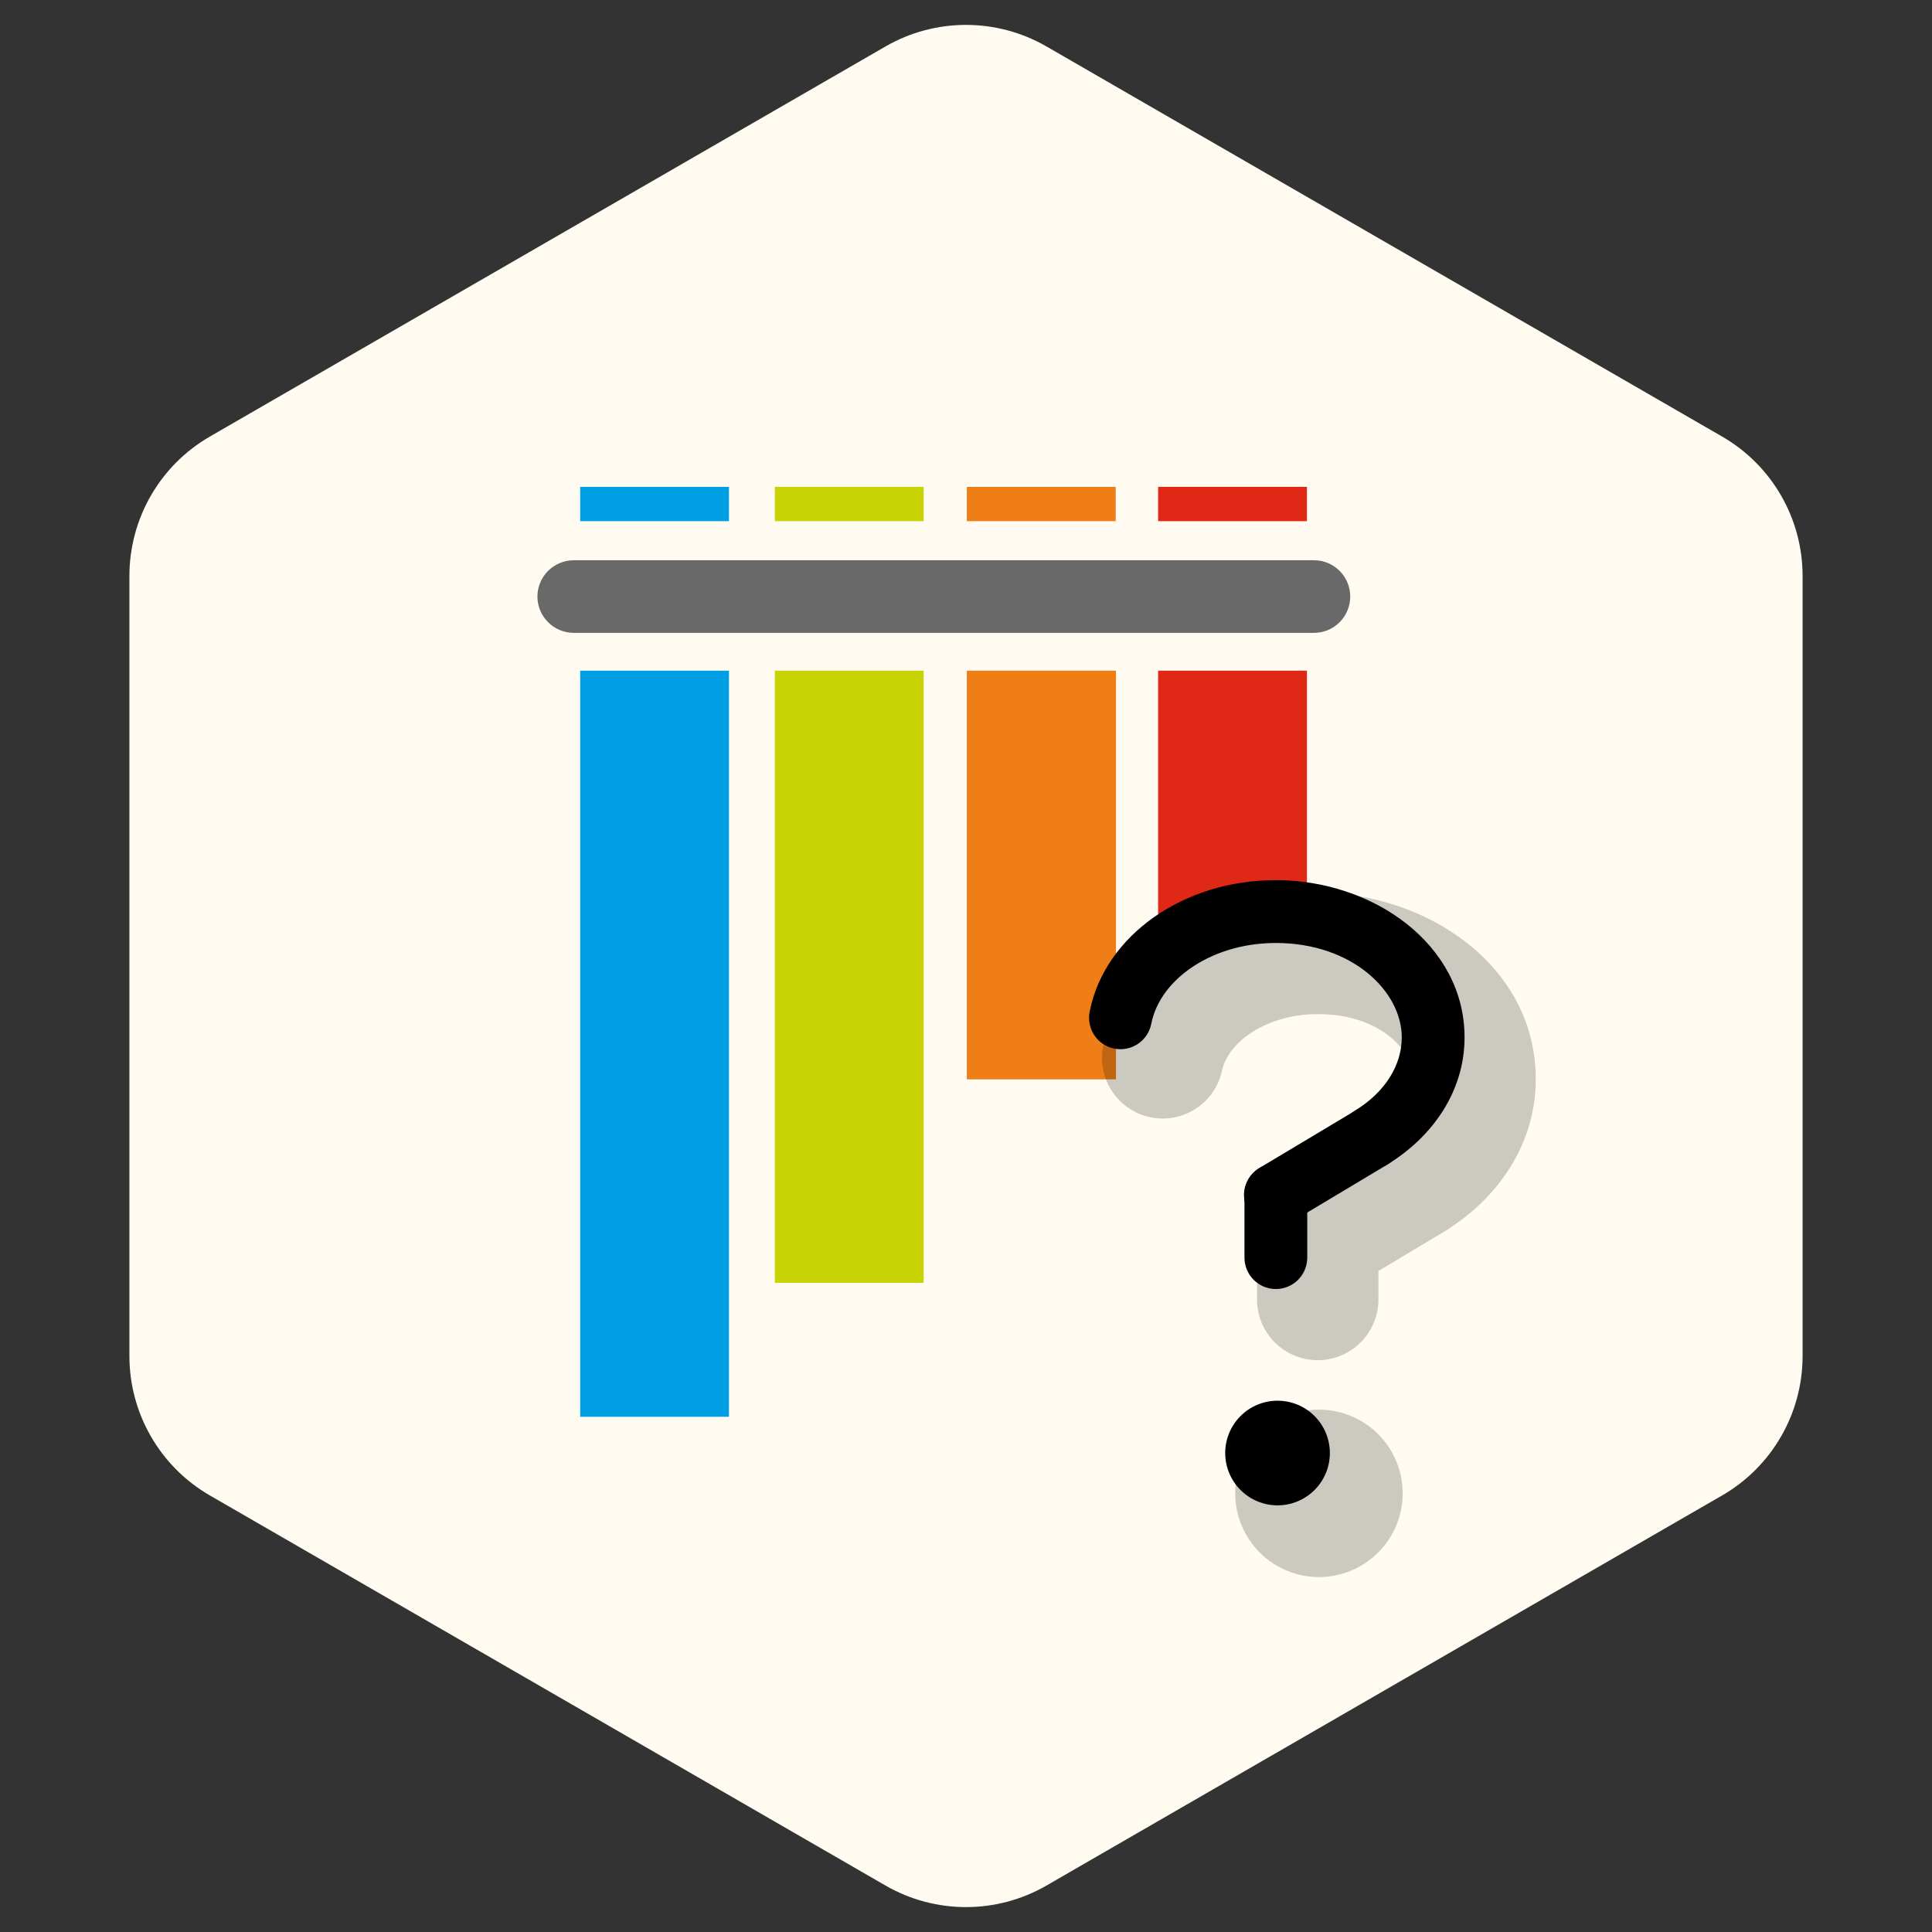 <svg width="60" height="60" viewBox="0 0 60 60" fill="none" xmlns="http://www.w3.org/2000/svg">
<rect x="0" y="0" width="60" height="60" fill="#333333" stroke="none"/>
<g clip-path="url(#clip0_6125_386)">
<path d="M27.5 1.443C29.047 0.55 30.953 0.55 32.5 1.443L53.481 13.557C55.028 14.45 55.981 16.1 55.981 17.887V42.113C55.981 43.9 55.028 45.55 53.481 46.443L32.5 58.557C30.953 59.45 29.047 59.45 27.5 58.557L6.519 46.443C4.972 45.55 4.019 43.9 4.019 42.113V17.887C4.019 16.1 4.972 14.45 6.519 13.557L27.5 1.443Z" fill="#FFFBF1"/>
<path d="M17.817 17.399H40.806C41.105 17.399 41.392 17.518 41.603 17.729C41.814 17.941 41.933 18.227 41.933 18.526C41.933 18.825 41.814 19.112 41.603 19.324C41.392 19.535 41.105 19.654 40.806 19.654H17.817C17.518 19.653 17.232 19.535 17.021 19.323C16.809 19.112 16.691 18.826 16.69 18.527C16.691 18.228 16.809 17.942 17.02 17.73C17.232 17.519 17.518 17.4 17.817 17.399Z" fill="#696969"/>
<path d="M18.018 15.12H22.639V16.186H18.018V15.12Z" fill="#009FE3"/>
<path d="M24.063 15.12H28.684V16.186H24.063V15.12Z" fill="#C7D302"/>
<path d="M30.026 15.12H34.649V16.186H30.026V15.12Z" fill="#F07E16"/>
<path d="M35.966 15.12H40.588V16.186H35.966V15.12ZM35.966 20.828H40.588V28.641H35.966V20.828Z" fill="#DF2815"/>
<path d="M30.026 20.828H34.658V33.52H30.026V20.828Z" fill="#F07E16"/>
<path d="M24.063 20.828H28.684V39.839H24.063V20.828Z" fill="#C7D302"/>
<path d="M18.018 20.828H22.639V43.999H18.018V20.828Z" fill="#009FE3"/>
<g opacity="0.2">
<path d="M43.561 46.377C43.561 47.066 43.287 47.728 42.799 48.215C42.312 48.703 41.65 48.977 40.961 48.977C40.271 48.977 39.61 48.703 39.122 48.215C38.635 47.728 38.361 47.066 38.361 46.377C38.361 45.687 38.635 45.026 39.122 44.538C39.61 44.051 40.271 43.777 40.961 43.777C41.65 43.777 42.312 44.051 42.799 44.538C43.287 45.026 43.561 45.687 43.561 46.377Z" fill="black"/>
<path fill-rule="evenodd" clip-rule="evenodd" d="M40.923 31.494C40.053 31.494 39.305 31.755 38.779 32.126C38.272 32.485 38.021 32.902 37.948 33.263C37.84 33.744 37.548 34.164 37.135 34.432C36.721 34.701 36.218 34.797 35.735 34.699C35.252 34.602 34.826 34.318 34.549 33.91C34.272 33.502 34.166 33.002 34.253 32.516C34.548 31.052 35.456 29.858 36.605 29.045C37.801 28.2 39.317 27.724 40.923 27.724C44.248 27.724 47.694 29.948 47.694 33.517C47.694 35.584 46.465 37.256 44.874 38.231C44.663 38.36 44.428 38.447 44.184 38.485C43.939 38.524 43.69 38.514 43.449 38.456C43.208 38.398 42.981 38.293 42.781 38.148C42.581 38.002 42.411 37.818 42.282 37.607C42.153 37.396 42.066 37.161 42.028 36.917C41.989 36.672 41.999 36.422 42.057 36.182C42.115 35.941 42.22 35.714 42.365 35.514C42.511 35.314 42.695 35.144 42.906 35.015C43.647 34.561 43.924 33.983 43.924 33.517C43.924 32.771 42.994 31.494 40.923 31.494Z" fill="black"/>
<path fill-rule="evenodd" clip-rule="evenodd" d="M40.923 36.519C41.963 36.519 42.808 37.361 42.808 38.404V40.357C42.808 40.857 42.609 41.336 42.256 41.69C41.903 42.043 41.423 42.242 40.923 42.242C40.423 42.242 39.944 42.043 39.59 41.69C39.237 41.336 39.038 40.857 39.038 40.357V38.404C39.038 37.364 39.882 36.519 40.923 36.519Z" fill="black"/>
<path fill-rule="evenodd" clip-rule="evenodd" d="M45.511 35.656C45.638 35.868 45.722 36.104 45.759 36.349C45.795 36.594 45.782 36.844 45.722 37.084C45.662 37.324 45.555 37.55 45.407 37.749C45.259 37.948 45.074 38.116 44.861 38.243L41.892 40.02C41.463 40.277 40.949 40.353 40.464 40.231C39.98 40.109 39.563 39.8 39.306 39.371C39.049 38.942 38.973 38.429 39.095 37.944C39.216 37.459 39.526 37.042 39.955 36.786L42.925 35.007C43.138 34.88 43.373 34.796 43.618 34.76C43.863 34.724 44.112 34.736 44.353 34.797C44.593 34.857 44.819 34.964 45.017 35.112C45.216 35.259 45.384 35.445 45.511 35.657" fill="black"/>
</g>
<path d="M41.3 45.125C41.3 45.556 41.129 45.969 40.824 46.274C40.519 46.579 40.106 46.75 39.675 46.75C39.244 46.75 38.831 46.579 38.526 46.274C38.221 45.969 38.05 45.556 38.05 45.125C38.05 44.694 38.221 44.281 38.526 43.976C38.831 43.671 39.244 43.5 39.675 43.5C40.106 43.5 40.519 43.671 40.824 43.976C41.129 44.281 41.3 44.694 41.3 45.125Z" fill="black"/>
<path fill-rule="evenodd" clip-rule="evenodd" d="M39.623 29.285C38.574 29.285 37.642 29.597 36.954 30.083C36.291 30.551 35.882 31.157 35.756 31.783C35.733 31.911 35.684 32.032 35.613 32.141C35.543 32.25 35.451 32.343 35.344 32.416C35.236 32.489 35.115 32.539 34.988 32.565C34.861 32.591 34.73 32.59 34.603 32.565C34.476 32.539 34.355 32.488 34.248 32.416C34.141 32.343 34.049 32.249 33.979 32.14C33.908 32.032 33.86 31.91 33.837 31.782C33.814 31.654 33.816 31.524 33.845 31.397C34.086 30.198 34.835 29.192 35.828 28.49C36.863 27.76 38.194 27.333 39.623 27.333C42.646 27.333 45.483 29.329 45.483 32.217C45.483 33.897 44.485 35.306 43.099 36.155C42.879 36.29 42.613 36.332 42.362 36.272C42.11 36.211 41.893 36.053 41.758 35.833C41.623 35.612 41.581 35.347 41.641 35.095C41.702 34.843 41.859 34.626 42.08 34.491C43.028 33.911 43.533 33.07 43.533 32.217C43.533 30.789 41.997 29.285 39.623 29.285ZM39.623 36.129C39.882 36.129 40.13 36.232 40.313 36.415C40.495 36.597 40.598 36.846 40.598 37.104V39.057C40.598 39.315 40.495 39.563 40.313 39.746C40.13 39.929 39.882 40.032 39.623 40.032C39.364 40.032 39.117 39.929 38.934 39.746C38.751 39.563 38.648 39.315 38.648 39.057V37.104C38.648 36.846 38.751 36.597 38.934 36.415C39.117 36.232 39.364 36.129 39.623 36.129Z" fill="black"/>
<path fill-rule="evenodd" clip-rule="evenodd" d="M43.429 34.824C43.495 34.934 43.539 35.056 43.557 35.182C43.576 35.309 43.57 35.438 43.539 35.562C43.508 35.686 43.452 35.803 43.376 35.906C43.3 36.009 43.204 36.096 43.094 36.162L40.123 37.94C40.014 38.008 39.891 38.054 39.763 38.075C39.635 38.096 39.505 38.091 39.379 38.06C39.253 38.03 39.134 37.974 39.03 37.898C38.926 37.821 38.838 37.724 38.771 37.613C38.705 37.502 38.661 37.379 38.643 37.25C38.624 37.122 38.632 36.992 38.664 36.866C38.697 36.741 38.754 36.623 38.833 36.52C38.912 36.418 39.01 36.331 39.122 36.267L42.093 34.489C42.315 34.356 42.58 34.317 42.831 34.38C43.081 34.443 43.296 34.602 43.429 34.824Z" fill="black"/>
</g>
<defs>
<clipPath id="clip0_6125_386">
<rect width="60" height="60" fill="white"/>
</clipPath>
</defs>
</svg>

